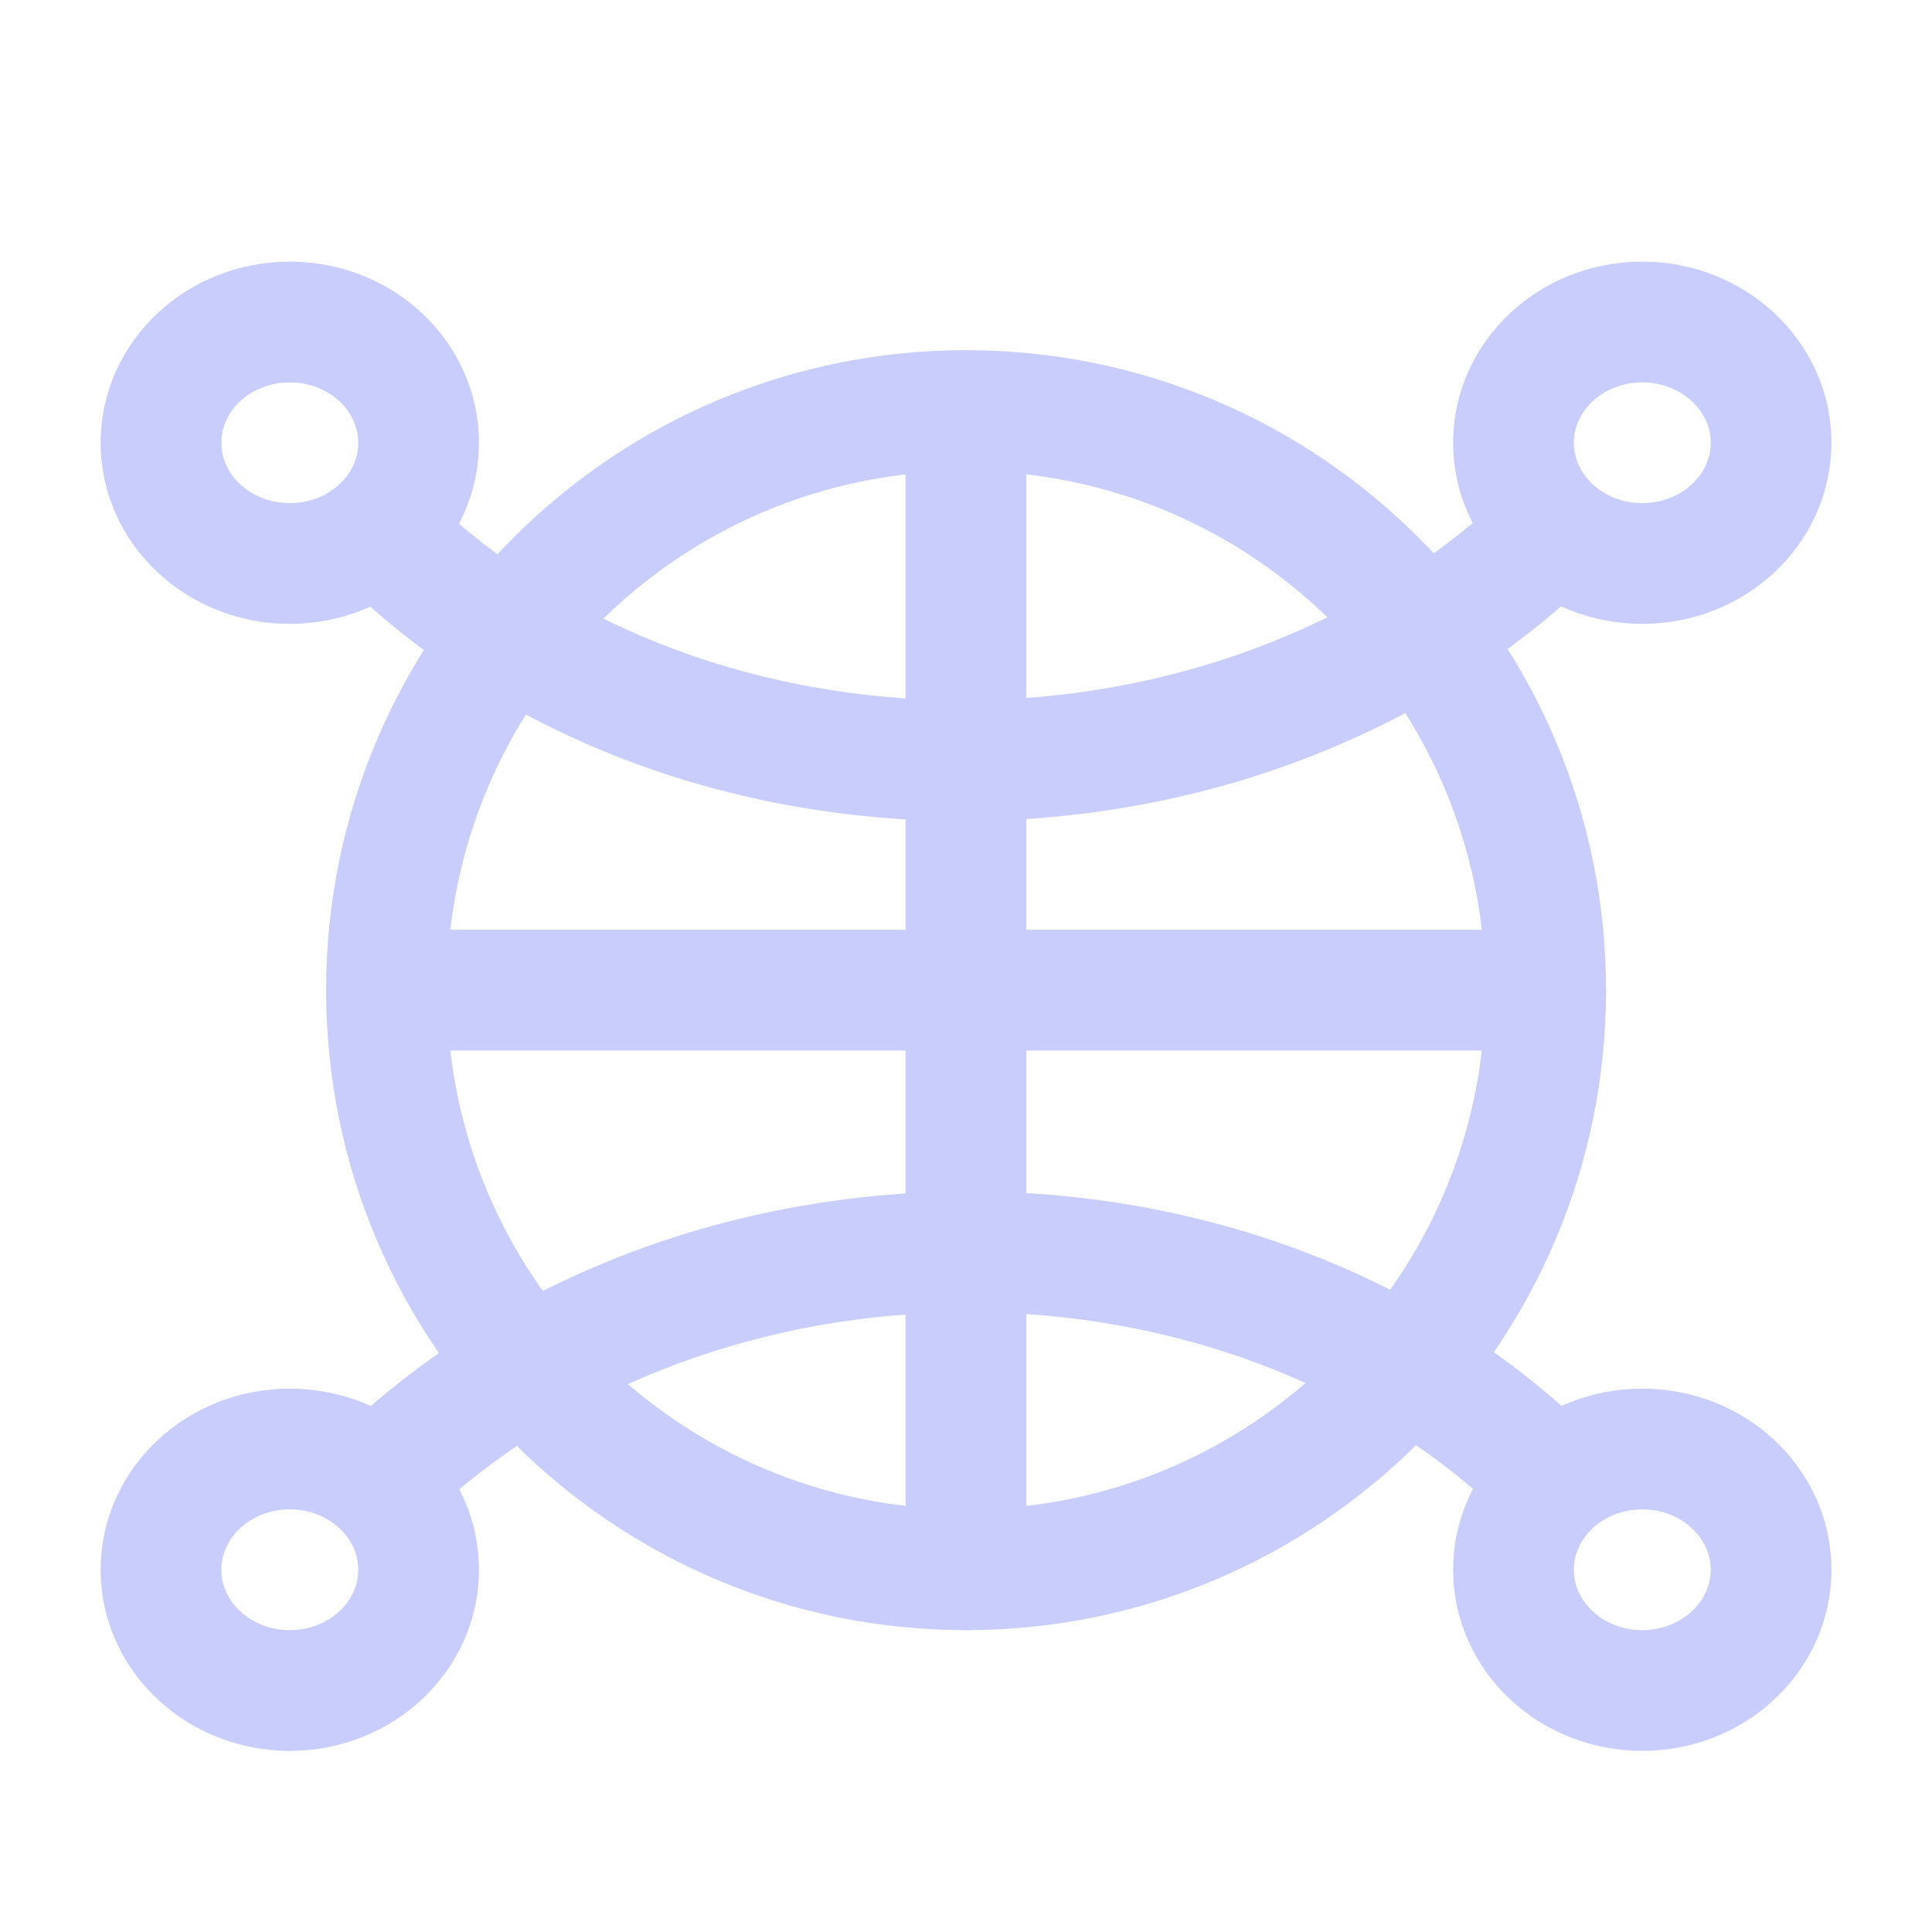 <svg width="24" height="24" viewBox="0 0 24 24" fill="none" xmlns="http://www.w3.org/2000/svg">
<g clip-path="url(#clip0_398_24499)">
<path d="M12.001 19.5C15.977 19.5 19.201 16.276 19.201 12.3C19.201 8.324 15.977 5.1 12.001 5.1C8.024 5.1 4.801 8.324 4.801 12.3C4.801 16.276 8.024 19.5 12.001 19.5Z" stroke="#C8CDFB" stroke-width="1.5" stroke-linecap="round" stroke-linejoin="round"/>
<path d="M12 5.1V19.5" stroke="#C8CDFB" stroke-width="1.5" stroke-linecap="round" stroke-linejoin="round"/>
<path d="M19.201 12.3H4.801" stroke="#C8CDFB" stroke-width="1.5" stroke-linecap="round" stroke-linejoin="round"/>
<path d="M19.299 6.6C15.399 10.4 8.499 10.4 4.699 6.6" stroke="#C8CDFB" stroke-width="1.5" stroke-linecap="round" stroke-linejoin="round"/>
<path d="M20.401 7C21.284 7 22.001 6.328 22.001 5.5C22.001 4.672 21.284 4 20.401 4C19.517 4 18.801 4.672 18.801 5.5C18.801 6.328 19.517 7 20.401 7Z" stroke="#C8CDFB" stroke-width="1.5" stroke-linecap="round" stroke-linejoin="round"/>
<path d="M3.6 7C4.484 7 5.2 6.328 5.2 5.5C5.2 4.672 4.484 4 3.6 4C2.716 4 2 4.672 2 5.5C2 6.328 2.716 7 3.6 7Z" stroke="#C8CDFB" stroke-width="1.5" stroke-linecap="round" stroke-linejoin="round"/>
<path d="M4.699 18.4C8.599 14.6 15.499 14.6 19.299 18.4" stroke="#C8CDFB" stroke-width="1.5" stroke-linecap="round" stroke-linejoin="round"/>
<path d="M3.6 21C4.484 21 5.2 20.328 5.2 19.5C5.2 18.672 4.484 18 3.6 18C2.716 18 2 18.672 2 19.5C2 20.328 2.716 21 3.6 21Z" stroke="#C8CDFB" stroke-width="1.5" stroke-linecap="round" stroke-linejoin="round"/>
<path d="M20.401 21C21.284 21 22.001 20.328 22.001 19.5C22.001 18.672 21.284 18 20.401 18C19.517 18 18.801 18.672 18.801 19.5C18.801 20.328 19.517 21 20.401 21Z" stroke="#C8CDFB" stroke-width="1.5" stroke-linecap="round" stroke-linejoin="round"/>
</g>
<defs>
<clipPath id="clip0_398_24499">
<rect width="24" height="24" fill="white"/>
</clipPath>
</defs>
</svg>
